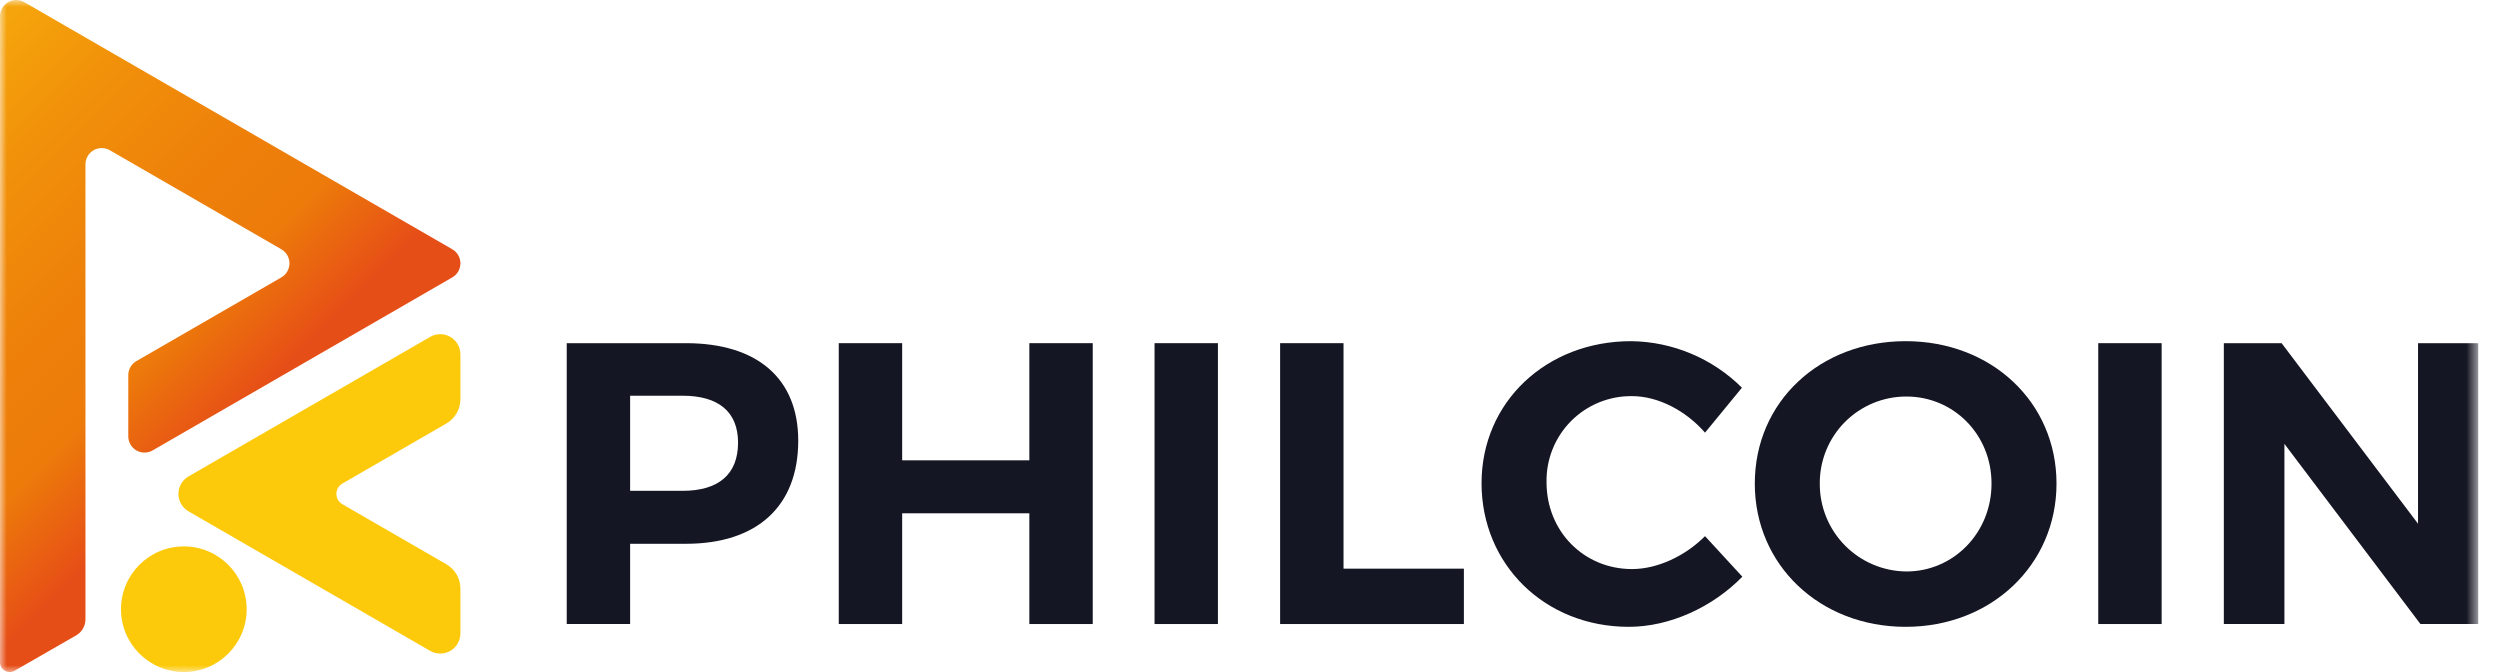 <svg width="186" height="50" viewBox="0 0 186 50" fill="none" xmlns="http://www.w3.org/2000/svg">
<mask id="mask0_309_15" style="mask-type:luminance" maskUnits="userSpaceOnUse" x="0" y="0" width="185" height="50">
<path d="M184.379 0H0V50H184.379V0Z" fill="white"/>
</mask>
<g mask="url(#mask0_309_15)">
<path d="M59.389 32.786C59.389 37.651 56.344 40.458 51.031 40.458H46.881V46.428H42.165V25.532H51.031C56.344 25.532 59.389 28.159 59.389 32.786ZM54.911 32.935C54.911 30.607 53.419 29.442 50.792 29.442H46.881V36.517H50.792C53.419 36.517 54.911 35.323 54.911 32.935Z" fill="#151623"/>
<path d="M67.121 25.532V34.248H76.583V25.532H81.3V46.428H76.583V38.189H67.121V46.428H62.404V25.532H67.121Z" fill="#151623"/>
<path d="M90.614 25.532V46.428H85.898V25.532H90.614Z" fill="#151623"/>
<path d="M99.958 25.532V42.308H108.913V46.428H95.241V25.532H99.958Z" fill="#151623"/>
<path d="M121.421 29.472C120.578 29.462 119.742 29.622 118.962 29.941C118.182 30.261 117.474 30.734 116.881 31.333C116.288 31.932 115.821 32.644 115.509 33.427C115.196 34.21 115.045 35.048 115.063 35.89C115.063 39.532 117.839 42.338 121.421 42.338C123.302 42.338 125.361 41.383 126.854 39.89L129.63 42.905C127.421 45.174 124.227 46.636 121.182 46.636C114.943 46.636 110.227 42.01 110.227 35.95C110.227 29.92 115.033 25.383 121.361 25.383C124.453 25.422 127.408 26.664 129.6 28.845L126.854 32.189C125.421 30.547 123.361 29.472 121.421 29.472Z" fill="#151623"/>
<path d="M153.004 35.98C153.004 42.01 148.169 46.636 141.781 46.636C135.392 46.636 130.557 42.04 130.557 35.98C130.557 29.89 135.392 25.383 141.781 25.383C148.169 25.383 153.004 29.92 153.004 35.98ZM135.392 35.98C135.382 37.701 136.055 39.357 137.264 40.582C138.473 41.808 140.119 42.504 141.84 42.517C145.333 42.517 148.169 39.651 148.169 35.98C148.169 32.308 145.333 29.502 141.84 29.502C140.99 29.5 140.148 29.665 139.363 29.99C138.577 30.315 137.864 30.793 137.264 31.395C136.664 31.998 136.19 32.713 135.869 33.5C135.548 34.287 135.386 35.13 135.392 35.98Z" fill="#151623"/>
<path d="M160.826 25.532V46.428H156.11V25.532H160.826Z" fill="#151623"/>
<path d="M169.751 25.532L179.901 38.965V25.532H184.379V46.428H180.08L169.961 33.025V46.428H165.453V25.532H169.751Z" fill="#151623"/>
<path d="M0 1.21V49.274C-2.53071e-07 49.401 0.033 49.526 0.097 49.636C0.16 49.746 0.252 49.838 0.362 49.901C0.472 49.965 0.597 49.999 0.724 49.999C0.851 49.999 0.976 49.966 1.087 49.903L5.664 47.274C5.875 47.153 6.051 46.978 6.173 46.767C6.295 46.556 6.359 46.317 6.359 46.074V12.224C6.359 12.012 6.415 11.803 6.521 11.62C6.627 11.436 6.779 11.284 6.963 11.178C7.147 11.072 7.355 11.016 7.567 11.016C7.779 11.016 7.987 11.072 8.171 11.178L20.933 18.546C21.117 18.652 21.269 18.805 21.375 18.988C21.481 19.172 21.537 19.38 21.537 19.592C21.537 19.804 21.481 20.012 21.375 20.196C21.269 20.38 21.117 20.532 20.933 20.638L10.148 26.865C9.964 26.971 9.812 27.124 9.706 27.307C9.6 27.491 9.544 27.699 9.544 27.911V32.464C9.544 32.676 9.6 32.885 9.706 33.068C9.785 33.206 9.891 33.326 10.017 33.422C10.142 33.519 10.286 33.59 10.439 33.631C10.592 33.672 10.752 33.682 10.909 33.662C11.067 33.641 11.218 33.59 11.356 33.51L33.651 20.638C33.835 20.532 33.987 20.38 34.093 20.196C34.199 20.012 34.255 19.804 34.255 19.592C34.255 19.38 34.199 19.172 34.093 18.988C33.987 18.805 33.835 18.652 33.651 18.546L1.812 0.164C1.628 0.058 1.42 0.002 1.208 0.002C0.996 0.002 0.788 0.058 0.604 0.164C0.42 0.27 0.268 0.422 0.162 0.606C0.056 0.79 1.06809e-06 0.998 0 1.21Z" fill="url(#paint0_linear_309_15)"/>
<path d="M25.474 37.514C25.338 37.436 25.226 37.324 25.148 37.189C25.07 37.054 25.029 36.9 25.029 36.745C25.029 36.588 25.07 36.435 25.148 36.3C25.226 36.165 25.338 36.053 25.474 35.975L33.211 31.508C33.528 31.324 33.792 31.061 33.975 30.743C34.158 30.426 34.255 30.066 34.255 29.7V26.364C34.255 26.101 34.185 25.842 34.053 25.614C33.922 25.386 33.732 25.196 33.504 25.064C33.276 24.933 33.017 24.863 32.754 24.863C32.491 24.863 32.232 24.933 32.004 25.064L14.024 35.445C13.796 35.577 13.607 35.766 13.475 35.994C13.343 36.222 13.274 36.481 13.274 36.745C13.274 37.008 13.343 37.267 13.475 37.495C13.607 37.723 13.796 37.912 14.024 38.044L32.004 48.425C32.232 48.556 32.491 48.625 32.754 48.625C33.017 48.625 33.276 48.556 33.504 48.425C33.732 48.293 33.922 48.103 34.053 47.875C34.185 47.647 34.255 47.388 34.255 47.125V43.789C34.255 43.423 34.158 43.063 33.975 42.746C33.792 42.428 33.528 42.165 33.211 41.981L25.474 37.514Z" fill="#FDCA0B"/>
<path d="M13.677 50C16.258 50 18.351 47.907 18.351 45.326C18.351 42.744 16.258 40.652 13.677 40.652C11.095 40.652 9.002 42.744 9.002 45.326C9.002 47.907 11.095 50 13.677 50Z" fill="#FDCA0B"/>
</g>
<defs>
<linearGradient id="paint0_linear_309_15" x1="-8.796" y1="8.409" x2="15.669" y2="32.874" gradientUnits="userSpaceOnUse">
<stop stop-color="#F6A80B"/>
<stop offset="0.276" stop-color="#F1910A"/>
<stop offset="0.558" stop-color="#EE810A"/>
<stop offset="0.774" stop-color="#ED7B0A"/>
<stop offset="1" stop-color="#E64E17"/>
</linearGradient>
</defs>
</svg>
